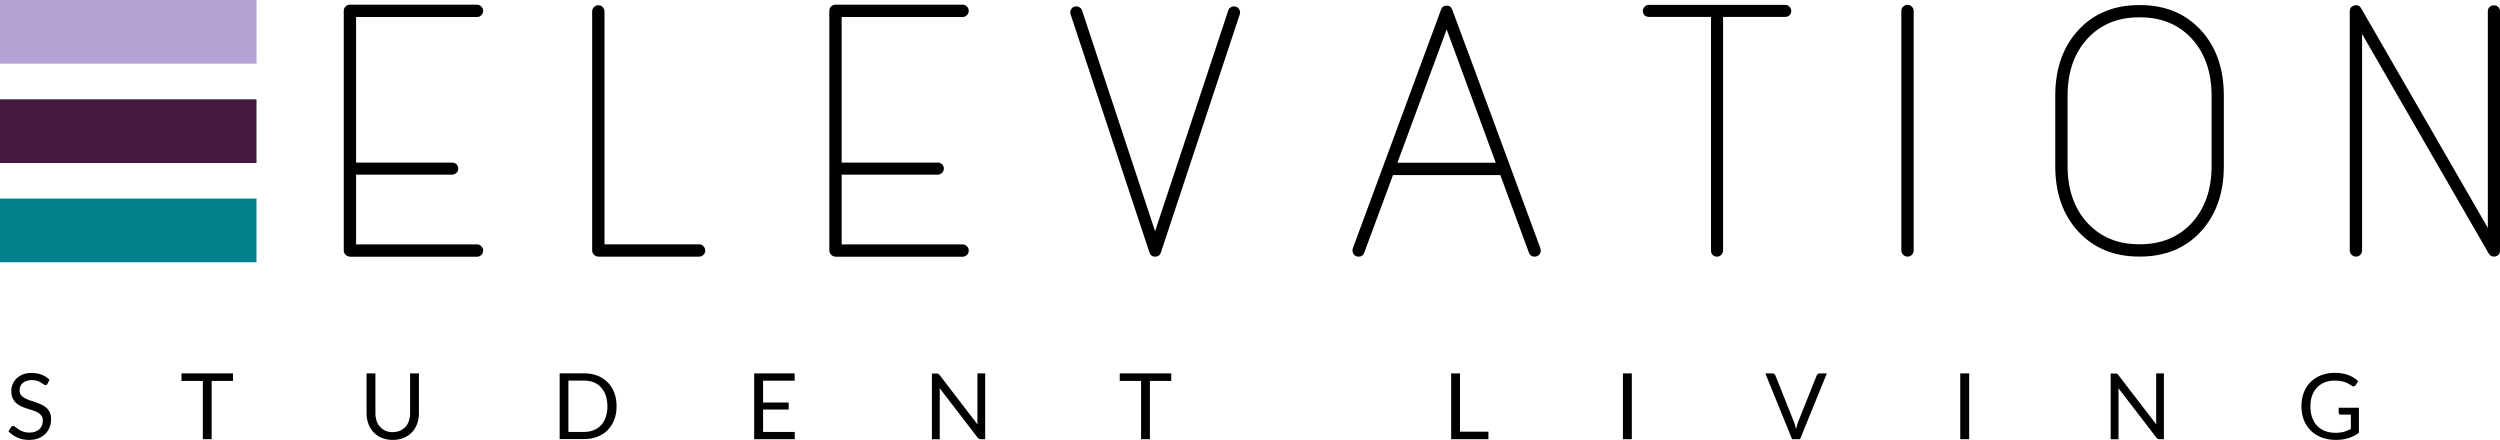 <?xml version="1.0" encoding="UTF-8"?><svg id="logos" xmlns="http://www.w3.org/2000/svg" viewBox="0 0 300 52.79"><defs><style>.cls-1,.cls-2,.cls-3,.cls-4{stroke-width:0px;}.cls-2{fill:#441a41;}.cls-3{fill:#b3a2d3;}.cls-4{fill:#00818c;}</style></defs><path class="cls-1" d="m41.98,30.79c-.19,0-.36-.07-.51-.22-.14-.14-.22-.31-.22-.51V1.31c0-.21.07-.39.22-.53.14-.14.31-.22.51-.22h15.27c.19,0,.36.07.51.22.14.14.22.32.22.53,0,.19-.07.36-.22.51s-.31.22-.51.22h-14.52v17.47h11.51c.21,0,.39.06.53.19.14.14.22.32.22.53s-.07.38-.22.51c-.14.14-.32.22-.53.22h-11.51v8.37h14.52c.19,0,.36.07.51.22s.22.31.22.51c0,.21-.07.39-.22.53-.14.14-.31.22-.51.22h-15.27Z"/><path class="cls-1" d="m71.79,30.79c-.19,0-.36-.07-.51-.22-.14-.14-.22-.31-.22-.51V1.38c0-.21.07-.39.22-.53s.31-.22.51-.22c.21,0,.39.07.53.22.14.14.22.32.22.53v27.94h11.34c.21,0,.39.07.53.22s.22.32.22.53c0,.19-.07.36-.22.51-.14.14-.32.22-.53.22h-12.09Z"/><path class="cls-1" d="m100.25,30.79c-.19,0-.36-.07-.51-.22-.14-.14-.22-.31-.22-.51V1.31c0-.21.07-.39.22-.53.14-.14.31-.22.51-.22h15.27c.19,0,.36.07.51.22.14.14.22.32.22.53,0,.19-.07.36-.22.51s-.31.22-.51.22h-14.52v17.47h11.51c.21,0,.39.06.53.19.14.14.22.32.22.53s-.07.38-.22.51c-.14.14-.32.22-.53.22h-11.51v8.37h14.52c.19,0,.36.07.51.22s.22.31.22.51c0,.21-.07.39-.22.53-.14.14-.31.22-.51.22h-15.27Z"/><path class="cls-1" d="m128.47,1.72c-.06-.19-.05-.38.05-.56.08-.18.22-.3.41-.36.19-.06.38-.05.56.05.18.08.3.22.36.41l8.76,26.49,8.78-26.49c.05-.19.17-.33.36-.41.18-.1.36-.11.56-.05.19.06.33.19.41.36.1.18.11.36.05.56l-9.46,28.57c-.11.34-.35.51-.7.51s-.56-.17-.68-.51l-9.46-28.57Z"/><path class="cls-1" d="m162.77,30.75c-.19-.06-.33-.19-.41-.39-.08-.18-.09-.36-.02-.56l10.59-28.66c.11-.31.34-.46.68-.46s.54.15.65.46c.02,0,3.55,9.55,10.59,28.66.06.19.06.38-.02.56-.08.19-.22.32-.41.39-.08.03-.17.05-.27.05-.34,0-.56-.16-.68-.48l-3.43-9.31h-12.88l-3.45,9.31c-.11.32-.34.48-.68.48-.1,0-.19-.02-.27-.05Zm4.92-11.22h11.8l-5.89-16-5.91,16Z"/><path class="cls-1" d="m197.87,2.03c-.19,0-.36-.06-.51-.19-.14-.14-.22-.32-.22-.53,0-.19.07-.36.22-.51s.31-.22.51-.22h16.33c.21,0,.39.07.53.22s.22.31.22.51c0,.21-.07.39-.22.53-.14.13-.32.19-.53.19h-7.43v28.04c0,.19-.07.36-.22.51-.14.14-.31.22-.51.22-.21,0-.39-.07-.53-.22-.13-.14-.19-.31-.19-.51V2.03h-7.46Z"/><path class="cls-1" d="m228.89,30.79c-.19,0-.36-.07-.51-.22-.14-.14-.22-.31-.22-.51V1.31c0-.21.07-.38.22-.51.14-.14.31-.22.51-.22.21,0,.39.07.53.22.14.13.22.3.22.51v28.76c0,.19-.07.36-.22.51-.14.14-.32.22-.53.22Z"/><path class="cls-1" d="m256.7,30.79c-3.01,0-5.44-1-7.29-2.99-1.85-1.99-2.78-4.62-2.78-7.87v-8.44c0-3.25.93-5.88,2.78-7.89,1.85-1.99,4.28-2.99,7.29-2.99h.1c3.01,0,5.44,1,7.29,2.99,1.85,2.01,2.77,4.64,2.77,7.89v8.44c0,3.25-.93,5.87-2.77,7.87-1.85,1.99-4.28,2.99-7.29,2.99h-.1Zm-8.59-10.86c0,2.8.79,5.07,2.36,6.8,1.58,1.72,3.65,2.58,6.23,2.58h.1c2.57,0,4.65-.86,6.23-2.58,1.58-1.74,2.36-4.01,2.36-6.8v-8.44c0-2.81-.79-5.09-2.36-6.83-1.58-1.72-3.65-2.58-6.23-2.58h-.1c-2.57,0-4.65.86-6.23,2.58-1.58,1.74-2.36,4.01-2.36,6.83v8.44Z"/><path class="cls-1" d="m282.7,30.79c-.19,0-.36-.07-.51-.22-.14-.14-.22-.31-.22-.51V1.36c0-.37.18-.6.53-.7.37-.1.65.02.84.34l15.2,26.35V1.36c0-.21.07-.39.22-.53.13-.13.3-.19.51-.19s.38.06.51.19c.14.14.22.32.22.53v28.71c0,.37-.18.6-.53.7-.06.02-.13.02-.19.02-.27,0-.48-.12-.63-.36l-15.2-26.35v25.99c0,.19-.07.36-.22.51-.14.14-.32.22-.53.22Z"/><rect class="cls-2" x="11.57" y=".35" width="7.64" height="30.78" transform="translate(31.13 .35) rotate(90)"/><rect class="cls-4" x="11.57" y="12.26" width="7.64" height="30.78" transform="translate(43.04 12.26) rotate(90)"/><rect class="cls-3" x="11.57" y="-11.57" width="7.64" height="30.78" transform="translate(19.21 -11.57) rotate(90)"/><path class="cls-1" d="m5.71,46.05c-.03.05-.07.1-.11.12-.04.03-.09.04-.14.04-.06,0-.14-.03-.22-.09-.08-.06-.19-.13-.32-.21-.13-.08-.28-.14-.46-.21-.18-.06-.39-.09-.65-.09-.24,0-.45.03-.63.1s-.33.15-.46.26c-.12.11-.22.24-.28.39s-.09.31-.09.48c0,.22.05.4.16.55.11.15.25.27.43.37s.38.19.61.27.46.15.69.23c.24.08.47.17.69.27s.43.23.61.38c.18.15.32.34.43.57.11.22.16.5.16.83,0,.34-.06.67-.18.97s-.29.57-.51.79-.5.4-.83.53-.7.19-1.12.19c-.51,0-.98-.09-1.4-.28s-.78-.44-1.07-.75l.31-.51s.07-.07.11-.1.09-.04.14-.04c.05,0,.1.02.16.06.06.04.13.09.21.15.08.06.16.12.26.19.1.07.21.13.34.19.13.06.27.11.43.15.16.04.34.06.55.06.25,0,.48-.03.68-.1.2-.07.37-.17.5-.29.14-.13.24-.28.32-.45.07-.18.11-.37.11-.59,0-.24-.05-.43-.16-.59-.11-.15-.25-.28-.43-.38s-.38-.19-.61-.26c-.23-.07-.46-.14-.69-.22s-.47-.16-.69-.26c-.23-.1-.43-.23-.61-.39-.18-.16-.32-.36-.43-.59-.11-.24-.16-.53-.16-.88,0-.28.05-.55.16-.81.11-.26.27-.49.47-.69.21-.2.46-.36.76-.48.3-.12.65-.18,1.04-.18.44,0,.84.07,1.2.21.36.14.68.34.95.61l-.26.51Z"/><path class="cls-1" d="m27.95,45.71h-2.55v6.99h-1.06v-6.99h-2.56v-.9h6.18v.9Z"/><path class="cls-1" d="m47.14,51.85c.33,0,.62-.06.87-.17s.47-.26.65-.46c.18-.2.31-.43.41-.71.09-.28.14-.58.14-.91v-4.79h1.06v4.79c0,.45-.07.88-.22,1.27-.15.39-.35.73-.62,1.01-.27.28-.6.51-.99.67-.39.16-.83.24-1.31.24s-.92-.08-1.31-.24c-.39-.16-.72-.38-.99-.67s-.48-.62-.62-1.01c-.15-.39-.22-.81-.22-1.27v-4.79h1.06v4.79c0,.33.05.63.14.91.09.27.23.51.41.71.18.2.4.35.65.47.26.11.55.17.88.17Z"/><path class="cls-1" d="m73.99,48.76c0,.59-.09,1.13-.28,1.61-.19.48-.45.9-.79,1.24-.34.35-.75.61-1.23.8-.48.19-1.01.28-1.59.28h-2.94v-7.89h2.94c.58,0,1.11.09,1.59.28.48.19.89.46,1.23.8s.61.76.79,1.25c.19.48.28,1.02.28,1.61Zm-1.1,0c0-.48-.07-.92-.2-1.3s-.32-.7-.56-.97-.54-.47-.88-.61c-.34-.14-.73-.21-1.16-.21h-1.88v6.16h1.88c.43,0,.81-.07,1.16-.21s.64-.34.88-.6c.24-.26.43-.58.56-.97s.2-.81.2-1.3Z"/><path class="cls-1" d="m95.37,51.83v.87h-4.87v-7.89h4.86v.87h-3.79v2.62h3.07v.84h-3.07v2.69h3.8Z"/><path class="cls-1" d="m118.22,44.81v7.89h-.53c-.08,0-.16-.01-.21-.04-.06-.03-.11-.08-.17-.15l-4.56-5.94c0,.09.01.18.02.27,0,.09,0,.17,0,.25v5.62h-.94v-7.89h.55s.09,0,.12,0c.03,0,.06.01.09.03.03.01.05.03.08.06.03.02.05.05.08.09l4.56,5.94c0-.1-.01-.19-.02-.28,0-.09,0-.18,0-.26v-5.59h.94Z"/><path class="cls-1" d="m140.54,45.71h-2.55v6.99h-1.06v-6.99h-2.56v-.9h6.18v.9Z"/><path class="cls-1" d="m178.61,51.8v.9h-4.47v-7.89h1.06v6.99h3.41Z"/><path class="cls-1" d="m195.82,52.7h-1.07v-7.89h1.07v7.89Z"/><path class="cls-1" d="m219.22,44.81l-3.21,7.89h-.96l-3.21-7.89h.85c.1,0,.17.02.23.07.06.05.1.11.13.18l2.22,5.56c.05.12.09.26.14.41.05.15.09.3.12.46.04-.16.08-.32.12-.46.04-.15.08-.28.13-.41l2.22-5.56c.02-.06.07-.12.13-.17s.14-.08.23-.08h.85Z"/><path class="cls-1" d="m236.3,52.7h-1.07v-7.89h1.07v7.89Z"/><path class="cls-1" d="m259.67,44.81v7.89h-.53c-.08,0-.16-.01-.21-.04-.06-.03-.11-.08-.17-.15l-4.56-5.94c0,.09.01.18.02.27,0,.09,0,.17,0,.25v5.62h-.94v-7.89h.55s.09,0,.12,0c.03,0,.06.01.09.03.03.01.05.03.08.06.03.02.05.05.08.09l4.56,5.94c0-.1-.01-.19-.02-.28,0-.09,0-.18,0-.26v-5.59h.94Z"/><path class="cls-1" d="m283.07,48.91v3.03c-.4.29-.82.5-1.27.64-.45.14-.94.21-1.48.21-.63,0-1.21-.1-1.72-.29-.51-.2-.95-.47-1.31-.83s-.64-.78-.83-1.27-.29-1.04-.29-1.63.09-1.15.28-1.65.46-.92.81-1.27c.35-.35.77-.63,1.27-.82.5-.19,1.06-.29,1.67-.29.31,0,.6.02.87.07.27.05.52.11.74.2s.44.19.63.31.38.26.54.42l-.3.48c-.05.07-.11.12-.18.14s-.16,0-.25-.05c-.09-.05-.19-.11-.3-.19-.11-.07-.25-.14-.42-.21s-.36-.13-.58-.17c-.22-.05-.49-.07-.79-.07-.44,0-.85.07-1.21.22-.36.15-.67.35-.92.62-.25.27-.45.6-.58.98-.14.38-.2.81-.2,1.29s.07.94.21,1.33c.14.39.34.72.61,1s.58.48.96.62c.37.14.79.21,1.26.21.37,0,.69-.04.98-.12.28-.08.56-.2.83-.34v-1.73h-1.23c-.07,0-.13-.02-.17-.06-.04-.04-.06-.09-.06-.15v-.61h2.42Z"/></svg>